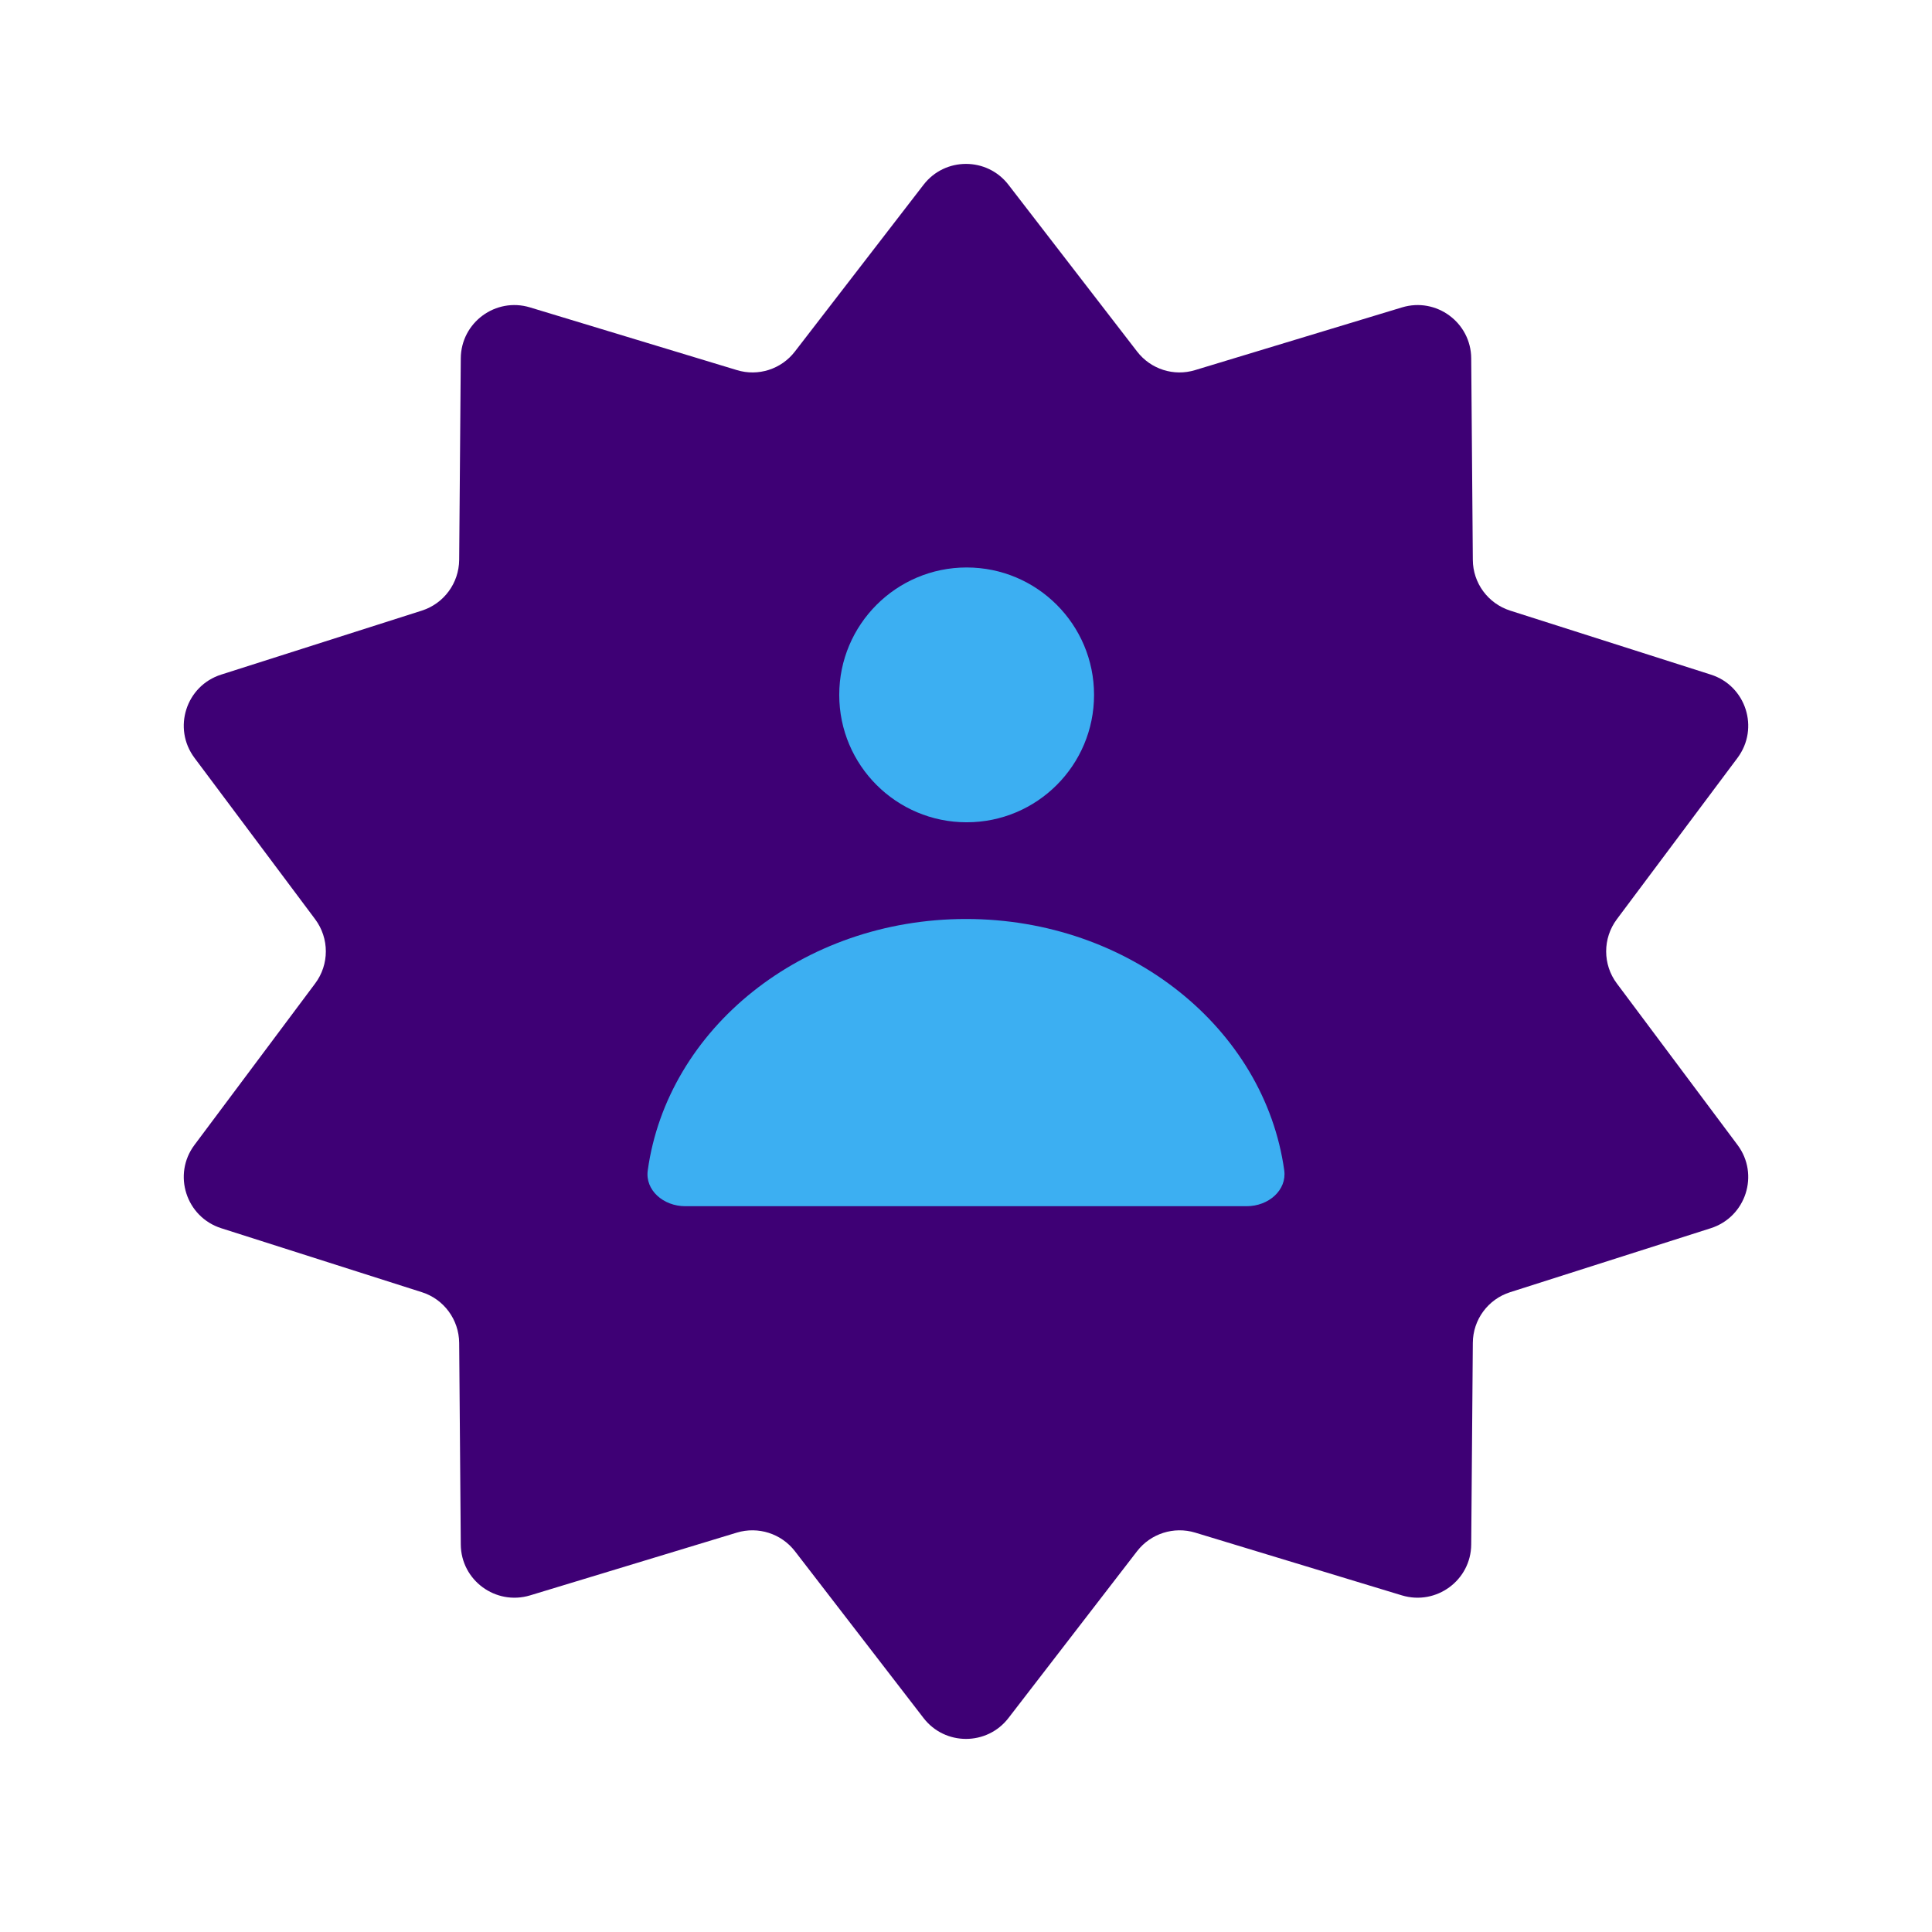<svg width="18" height="18" viewBox="0 0 18 18" fill="none" xmlns="http://www.w3.org/2000/svg">
<path d="M8.604 1.722C8.804 1.462 9.196 1.462 9.396 1.722L10.594 3.275C10.721 3.44 10.936 3.509 11.135 3.448L13.062 2.864C13.382 2.767 13.705 3.005 13.707 3.339L13.722 5.216C13.723 5.433 13.864 5.623 14.07 5.689L15.939 6.285C16.267 6.389 16.394 6.785 16.188 7.061L15.064 8.564C14.931 8.742 14.931 8.986 15.064 9.163L16.188 10.667C16.394 10.942 16.267 11.338 15.939 11.443L14.07 12.039C13.864 12.104 13.723 12.295 13.722 12.511L13.707 14.389C13.705 14.723 13.382 14.96 13.062 14.864L11.135 14.279C10.936 14.219 10.721 14.288 10.594 14.452L9.396 16.006C9.196 16.266 8.804 16.266 8.604 16.006L7.406 14.452C7.279 14.288 7.064 14.219 6.865 14.279L4.938 14.864C4.618 14.96 4.295 14.723 4.293 14.389L4.278 12.511C4.276 12.295 4.136 12.104 3.93 12.039L2.061 11.443C1.733 11.338 1.606 10.942 1.812 10.667L2.936 9.163C3.069 8.986 3.069 8.742 2.936 8.564L1.812 7.061C1.606 6.785 1.733 6.389 2.061 6.285L3.93 5.689C4.136 5.623 4.276 5.433 4.278 5.216L4.293 3.339C4.295 3.005 4.618 2.767 4.938 2.864L6.865 3.448C7.064 3.509 7.279 3.44 7.406 3.275L8.604 1.722Z" fill="#3E0075"/>
<path d="M10.193 6.474C10.193 7.13 9.662 7.661 9.006 7.661C8.351 7.661 7.819 7.13 7.819 6.474C7.819 5.819 8.351 5.287 9.006 5.287C9.662 5.287 10.193 5.819 10.193 6.474Z" fill="#3CAFF2"/>
<path d="M11.965 10.904C11.99 11.087 11.821 11.238 11.614 11.238H6.385C6.179 11.238 6.009 11.087 6.035 10.904C6.218 9.584 7.476 8.562 9 8.562C10.524 8.562 11.781 9.584 11.965 10.904Z" fill="#3CAFF2"/>
</svg>
